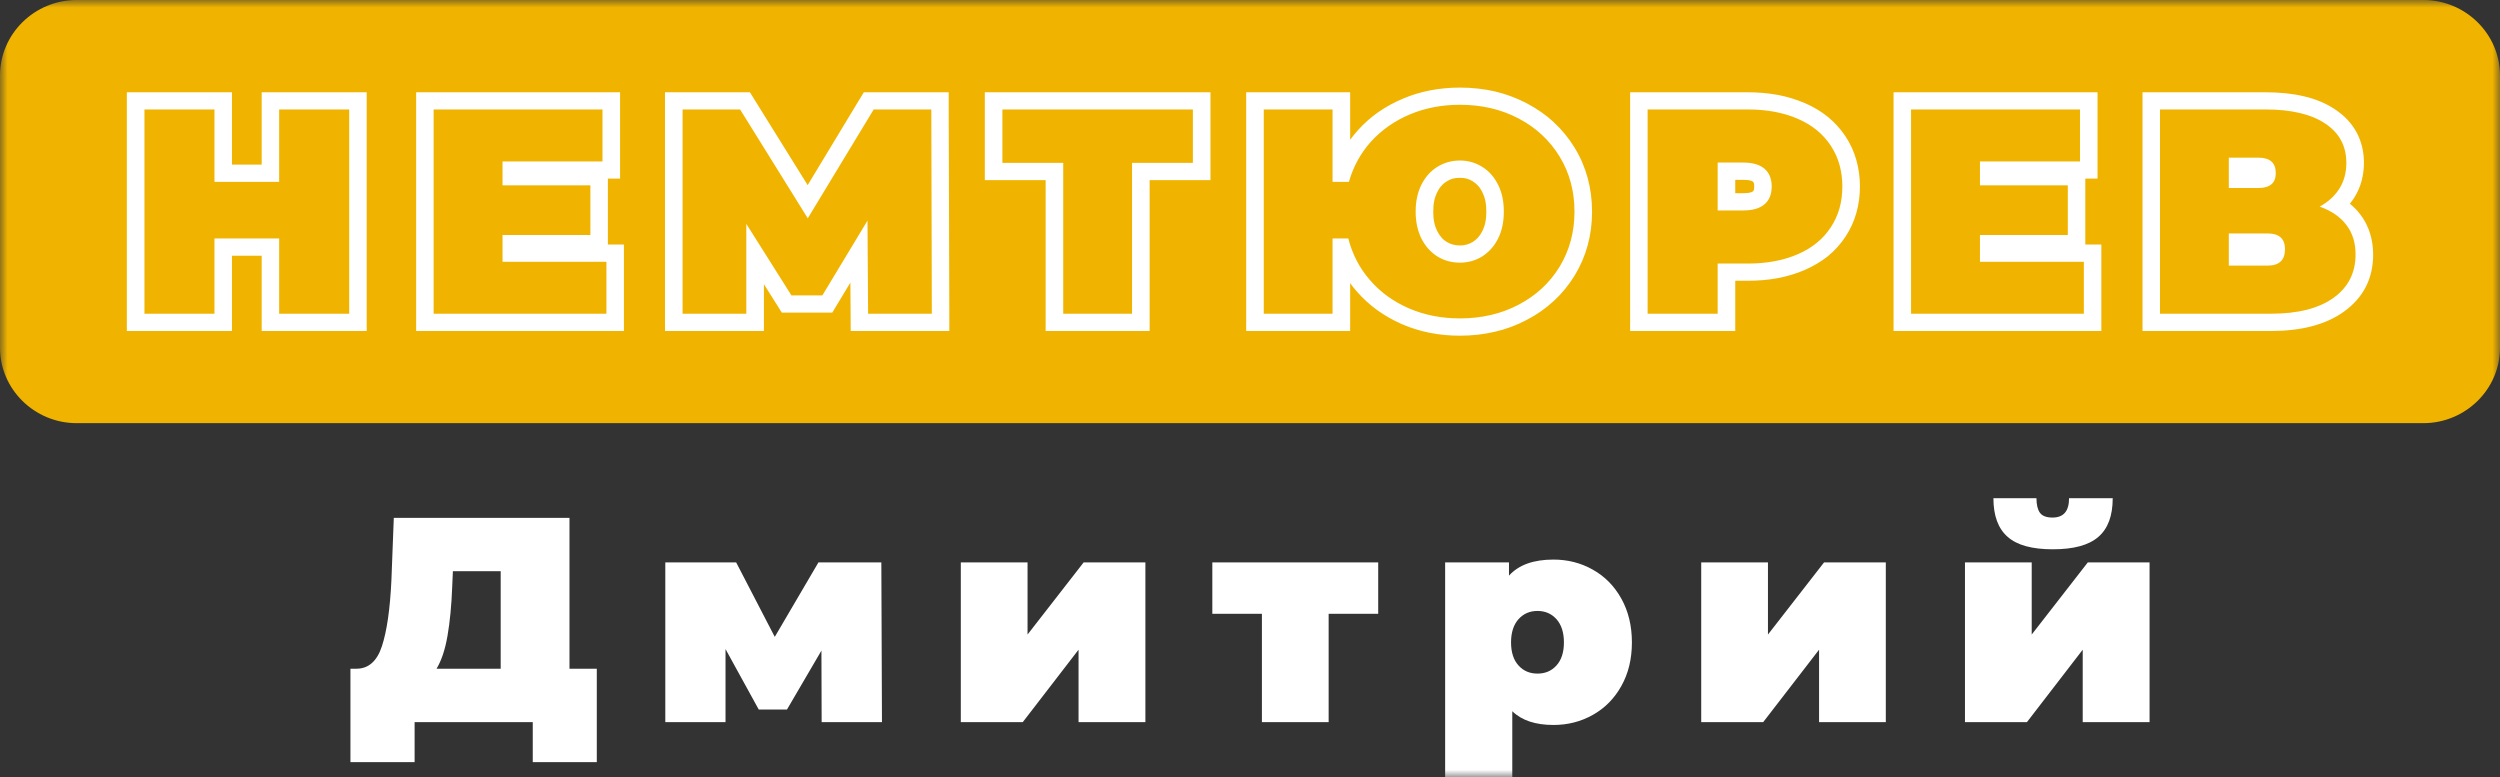 <?xml version="1.0" encoding="UTF-8"?> <svg xmlns="http://www.w3.org/2000/svg" width="164" height="51" viewBox="0 0 164 51" fill="none"><rect x="0" y="0" width="164" height="51" fill="#333333" stroke="none"/><g clip-path="url(#clip0_98_343)"><mask id="mask0_98_343" style="mask-type:luminance" maskUnits="userSpaceOnUse" x="0" y="0" width="164" height="51"><path d="M164 0H0V51H164V0Z" fill="white"></path></mask><g mask="url(#mask0_98_343)"><path d="M39.15 43.868V49.994H34.949V47.371H27.198V49.994H22.989V43.868H23.383C24.17 43.868 24.734 43.374 25.053 42.393C25.378 41.406 25.589 39.958 25.677 38.049L25.833 33.972H37.358V43.868H39.15ZM29.668 38.429C29.621 39.717 29.512 40.812 29.356 41.713C29.2 42.614 28.962 43.328 28.637 43.868H32.845V37.469H29.709L29.668 38.429ZM53.9 47.371L53.886 42.68L51.626 46.544H49.773L47.594 42.58V47.371H43.644V36.895H48.293L50.825 41.779L53.689 36.895H57.816L57.857 47.371H53.9ZM63.029 36.895H67.407V41.626L71.086 36.895H75.138V47.371H70.753V42.62L67.094 47.371H63.029V36.895ZM90.41 40.265H87.159V47.371H82.781V40.265H79.529V36.895H90.41V40.265ZM101.908 36.708C102.845 36.708 103.706 36.928 104.487 37.369C105.274 37.809 105.899 38.443 106.36 39.27C106.822 40.098 107.053 41.059 107.053 42.14C107.053 43.227 106.822 44.182 106.36 45.002C105.899 45.83 105.274 46.457 104.487 46.898C103.706 47.338 102.845 47.558 101.908 47.558C100.727 47.558 99.824 47.258 99.206 46.657V51.081H94.801V36.895H98.989V37.762C99.627 37.055 100.598 36.708 101.908 36.708ZM100.863 44.188C101.365 44.188 101.779 44.015 102.105 43.654C102.43 43.294 102.593 42.794 102.593 42.14C102.593 41.492 102.43 40.985 102.105 40.618C101.779 40.258 101.365 40.078 100.863 40.078C100.353 40.078 99.939 40.258 99.614 40.618C99.288 40.985 99.125 41.492 99.125 42.14C99.125 42.794 99.288 43.294 99.614 43.654C99.939 44.015 100.353 44.188 100.863 44.188ZM111.6 36.895H115.978V41.626L119.657 36.895H123.709V47.371H119.331V42.62L115.666 47.371H111.6V36.895ZM128.902 36.895H133.28V41.626L136.959 36.895H141.011V47.371H136.626V42.62L132.967 47.371H128.902V36.895ZM134.664 36.034C133.314 36.034 132.323 35.767 131.705 35.22C131.081 34.679 130.768 33.832 130.768 32.684H133.592C133.592 33.105 133.667 33.425 133.816 33.632C133.965 33.845 134.244 33.952 134.644 33.952C135.37 33.952 135.73 33.532 135.73 32.684H138.594C138.594 33.832 138.282 34.679 137.651 35.22C137.02 35.767 136.029 36.034 134.664 36.034Z" fill="white"></path><path fill-rule="evenodd" clip-rule="evenodd" d="M5.03 0H158.97C161.74 0 164 2.229 164 4.951V22.815C164 25.531 161.74 27.759 158.97 27.759H5.03C2.267 27.759 0 25.537 0 22.815V4.951C0 2.229 2.26 0 5.03 0Z" fill="#F0B400"></path><path fill-rule="evenodd" clip-rule="evenodd" d="M24.055 7.18V20.579V21.714H22.908H18.313H17.166V20.579V16.776H15.217V20.579V21.714H14.07H9.475H8.321V20.579V7.18V6.053H9.475H14.07H15.217V7.18V10.797H17.166V7.18V6.053H18.313H22.908H24.055V7.18ZM22.908 7.18V20.579H18.313V15.642H14.07V20.579H9.475V7.18H14.07V11.931H18.313V7.18H22.908ZM39.782 17.176V20.579H28.446V7.18H39.524V10.59H32.967V12.158H38.729V15.415H32.967V17.176H39.782ZM56.947 20.579L56.907 14.474L53.947 19.378H51.918L48.958 14.687V20.579H44.777V7.18H48.551L52.99 14.32L57.314 7.18H61.094L61.128 20.579H56.947ZM78.253 10.684H74.262V20.579H69.748V10.684H65.757V7.18H78.253V10.684ZM95.772 6.873C97.197 6.873 98.487 7.174 99.627 7.774C100.767 8.375 101.663 9.209 102.315 10.277C102.96 11.338 103.286 12.539 103.286 13.88C103.286 15.221 102.96 16.422 102.315 17.49C101.663 18.558 100.767 19.385 99.627 19.986C98.487 20.586 97.197 20.887 95.772 20.887C94.55 20.887 93.437 20.666 92.419 20.226C91.407 19.785 90.559 19.172 89.873 18.378C89.181 17.59 88.713 16.676 88.448 15.642H87.416V20.579H82.903V7.18H87.416V11.931H88.489C88.774 10.924 89.263 10.036 89.948 9.276C90.64 8.522 91.482 7.928 92.48 7.507C93.478 7.087 94.577 6.873 95.772 6.873ZM95.772 17.23C96.301 17.23 96.79 17.096 97.231 16.823C97.672 16.542 98.018 16.155 98.27 15.655C98.528 15.148 98.65 14.561 98.65 13.88C98.65 13.206 98.528 12.612 98.27 12.112C98.018 11.604 97.672 11.217 97.231 10.944C96.79 10.67 96.301 10.53 95.772 10.53C95.229 10.53 94.733 10.67 94.292 10.944C93.851 11.217 93.505 11.604 93.247 12.112C92.996 12.612 92.867 13.206 92.867 13.88C92.867 14.561 92.996 15.148 93.247 15.655C93.505 16.155 93.851 16.542 94.292 16.823C94.733 17.096 95.229 17.23 95.772 17.23ZM114.648 7.18C115.91 7.18 117.003 7.387 117.94 7.794C118.876 8.201 119.596 8.788 120.098 9.556C120.607 10.323 120.858 11.217 120.858 12.238C120.858 13.259 120.607 14.147 120.098 14.914C119.596 15.682 118.876 16.269 117.94 16.676C117.003 17.083 115.91 17.29 114.648 17.29H112.679V20.579H108.084V7.18H114.648ZM114.356 13.806C114.981 13.806 115.449 13.666 115.761 13.393C116.073 13.119 116.223 12.732 116.223 12.238C116.223 11.738 116.073 11.351 115.761 11.077C115.449 10.804 114.981 10.664 114.356 10.664H112.679V13.806H114.356ZM136.701 17.176V20.579H125.365V7.18H136.449V10.59H129.886V12.158H135.649V15.415H129.886V17.176H136.701ZM152.169 13.553C152.936 13.826 153.52 14.22 153.92 14.754C154.328 15.281 154.525 15.928 154.525 16.696C154.525 17.897 154.043 18.845 153.079 19.539C152.108 20.233 150.744 20.579 148.979 20.579H141.696V7.18H148.606C150.296 7.18 151.606 7.487 152.529 8.101C153.459 8.715 153.92 9.576 153.92 10.684C153.92 11.324 153.771 11.885 153.466 12.372C153.16 12.852 152.726 13.253 152.169 13.553ZM146.21 12.332H148.158C148.911 12.332 149.291 12.005 149.291 11.358C149.291 10.677 148.911 10.343 148.158 10.343H146.21V12.332ZM148.762 17.423C149.515 17.423 149.895 17.063 149.895 16.349C149.895 15.662 149.515 15.315 148.762 15.315H146.21V17.423H148.762ZM40.929 17.176V20.579V21.714H39.782H28.446H27.299V20.579V7.18V6.053H28.446H39.524H40.678V7.18V10.59V11.718H39.877V12.158V15.415V16.042H40.929V17.176ZM55.8 20.586L55.786 18.538L54.931 19.952L54.599 20.506H53.947H51.918H51.286L50.947 19.966L50.112 18.644V20.579V21.714H48.958H44.777H43.623V20.579V7.18V6.053H44.777H48.551H49.196L49.529 6.593L52.983 12.145L56.33 6.606L56.669 6.053H57.314H61.094H62.235V7.18L62.275 20.579V21.714H61.128H56.947H55.807L55.8 20.586ZM78.253 11.818H75.416V20.579V21.714H74.262H69.748H68.594V20.579V11.818H65.757H64.604V10.684V7.18V6.053H65.757H78.253H79.407V7.18V10.684V11.818H78.253ZM95.772 5.746C96.573 5.746 97.34 5.832 98.073 5.999C98.799 6.173 99.498 6.433 100.163 6.78C100.828 7.134 101.426 7.547 101.942 8.028V8.034C102.471 8.522 102.919 9.075 103.299 9.696C103.679 10.317 103.964 10.984 104.154 11.684C104.344 12.392 104.439 13.119 104.439 13.88C104.439 15.428 104.059 16.823 103.299 18.07C102.919 18.691 102.464 19.245 101.942 19.732C101.412 20.219 100.822 20.64 100.163 20.98C99.498 21.334 98.799 21.594 98.073 21.761C97.34 21.934 96.573 22.021 95.772 22.021C94.394 22.021 93.118 21.767 91.957 21.26C91.38 21.007 90.837 20.7 90.349 20.346C89.853 19.986 89.398 19.572 88.998 19.111C88.849 18.938 88.699 18.758 88.57 18.571V20.579V21.714H87.416H82.903H81.749V20.579V7.18V6.053H82.903H87.416H88.57V7.18V9.169C88.733 8.949 88.903 8.735 89.093 8.528C89.487 8.088 89.935 7.694 90.43 7.347C90.925 7.007 91.455 6.713 92.032 6.473C92.609 6.226 93.213 6.046 93.831 5.926C94.455 5.806 95.107 5.746 95.772 5.746ZM95.772 16.102C95.935 16.102 96.084 16.082 96.22 16.042C96.362 16.002 96.498 15.942 96.62 15.868C96.749 15.788 96.858 15.688 96.96 15.582C97.068 15.461 97.163 15.321 97.245 15.154C97.326 14.988 97.394 14.801 97.435 14.601C97.482 14.394 97.503 14.147 97.503 13.88C97.503 13.613 97.482 13.373 97.435 13.159C97.394 12.959 97.326 12.779 97.245 12.612C97.163 12.445 97.068 12.298 96.96 12.185C96.858 12.072 96.749 11.978 96.62 11.898C96.498 11.818 96.362 11.758 96.22 11.718C96.084 11.684 95.935 11.665 95.772 11.665C95.602 11.665 95.439 11.684 95.303 11.718C95.161 11.758 95.025 11.818 94.903 11.898C94.774 11.978 94.659 12.072 94.564 12.185C94.455 12.298 94.36 12.445 94.278 12.612C94.197 12.779 94.129 12.959 94.088 13.159C94.041 13.373 94.021 13.613 94.021 13.88C94.021 14.153 94.041 14.394 94.088 14.601C94.129 14.801 94.197 14.988 94.278 15.154C94.36 15.321 94.455 15.461 94.564 15.582C94.659 15.695 94.774 15.788 94.903 15.868C95.025 15.942 95.161 16.002 95.303 16.042C95.439 16.082 95.602 16.102 95.772 16.102ZM114.648 6.053C115.34 6.053 115.999 6.113 116.63 6.226C117.254 6.346 117.845 6.526 118.401 6.767H118.408C118.971 7.013 119.474 7.314 119.915 7.674C120.356 8.034 120.743 8.461 121.062 8.942C121.381 9.422 121.619 9.943 121.775 10.497C121.931 11.051 122.012 11.631 122.012 12.238C122.012 12.839 121.931 13.419 121.775 13.973C121.619 14.527 121.381 15.048 121.062 15.528C120.743 16.015 120.356 16.436 119.915 16.803C119.481 17.15 118.978 17.45 118.408 17.703C117.852 17.944 117.261 18.124 116.63 18.244C115.999 18.364 115.34 18.418 114.648 18.418H113.833V20.579V21.714H112.679H108.084H106.937V20.579V7.18V6.053H108.084H114.648ZM114.356 12.672C114.56 12.672 114.723 12.659 114.845 12.619C114.919 12.599 114.967 12.579 114.994 12.552C115.014 12.539 115.035 12.512 115.041 12.485C115.069 12.432 115.076 12.345 115.076 12.238C115.076 12.125 115.069 12.038 115.041 11.985C115.028 11.958 115.014 11.931 114.994 11.918C114.967 11.891 114.919 11.871 114.845 11.851C114.723 11.811 114.56 11.798 114.356 11.798H113.833V12.672H114.356ZM137.848 17.176V20.579V21.714H136.701H125.365H124.218V20.579V7.18V6.053H125.365H136.449H137.597V7.18V10.59V11.718H136.796V12.158V15.415V16.042H137.848V17.176ZM154.151 13.366C154.416 13.58 154.647 13.813 154.844 14.08C155.122 14.44 155.332 14.854 155.475 15.308C155.61 15.748 155.678 16.209 155.678 16.696C155.678 18.277 155.034 19.525 153.758 20.446C153.153 20.88 152.441 21.2 151.613 21.414C150.825 21.614 149.95 21.714 148.979 21.714H141.696H140.549V20.579V7.18V6.053H141.696H148.606C149.542 6.053 150.377 6.139 151.117 6.313C151.905 6.493 152.583 6.78 153.167 7.167C153.792 7.581 154.267 8.081 154.592 8.682C154.912 9.276 155.074 9.95 155.074 10.684C155.074 11.097 155.02 11.498 154.918 11.878C154.817 12.258 154.654 12.619 154.443 12.959C154.355 13.099 154.26 13.233 154.151 13.366ZM148.219 11.418C148.246 11.438 148.26 11.451 148.232 11.431V11.424C148.226 11.418 148.219 11.418 148.219 11.418ZM148.803 16.342C148.803 16.349 148.803 16.356 148.816 16.342C148.837 16.322 148.823 16.329 148.803 16.342ZM148.816 16.396C148.843 16.416 148.857 16.422 148.83 16.402C148.823 16.396 148.816 16.396 148.816 16.396Z" fill="white"></path></g></g><defs><clipPath id="clip0_98_343"><rect width="164" height="51" fill="white"></rect></clipPath></defs></svg> 